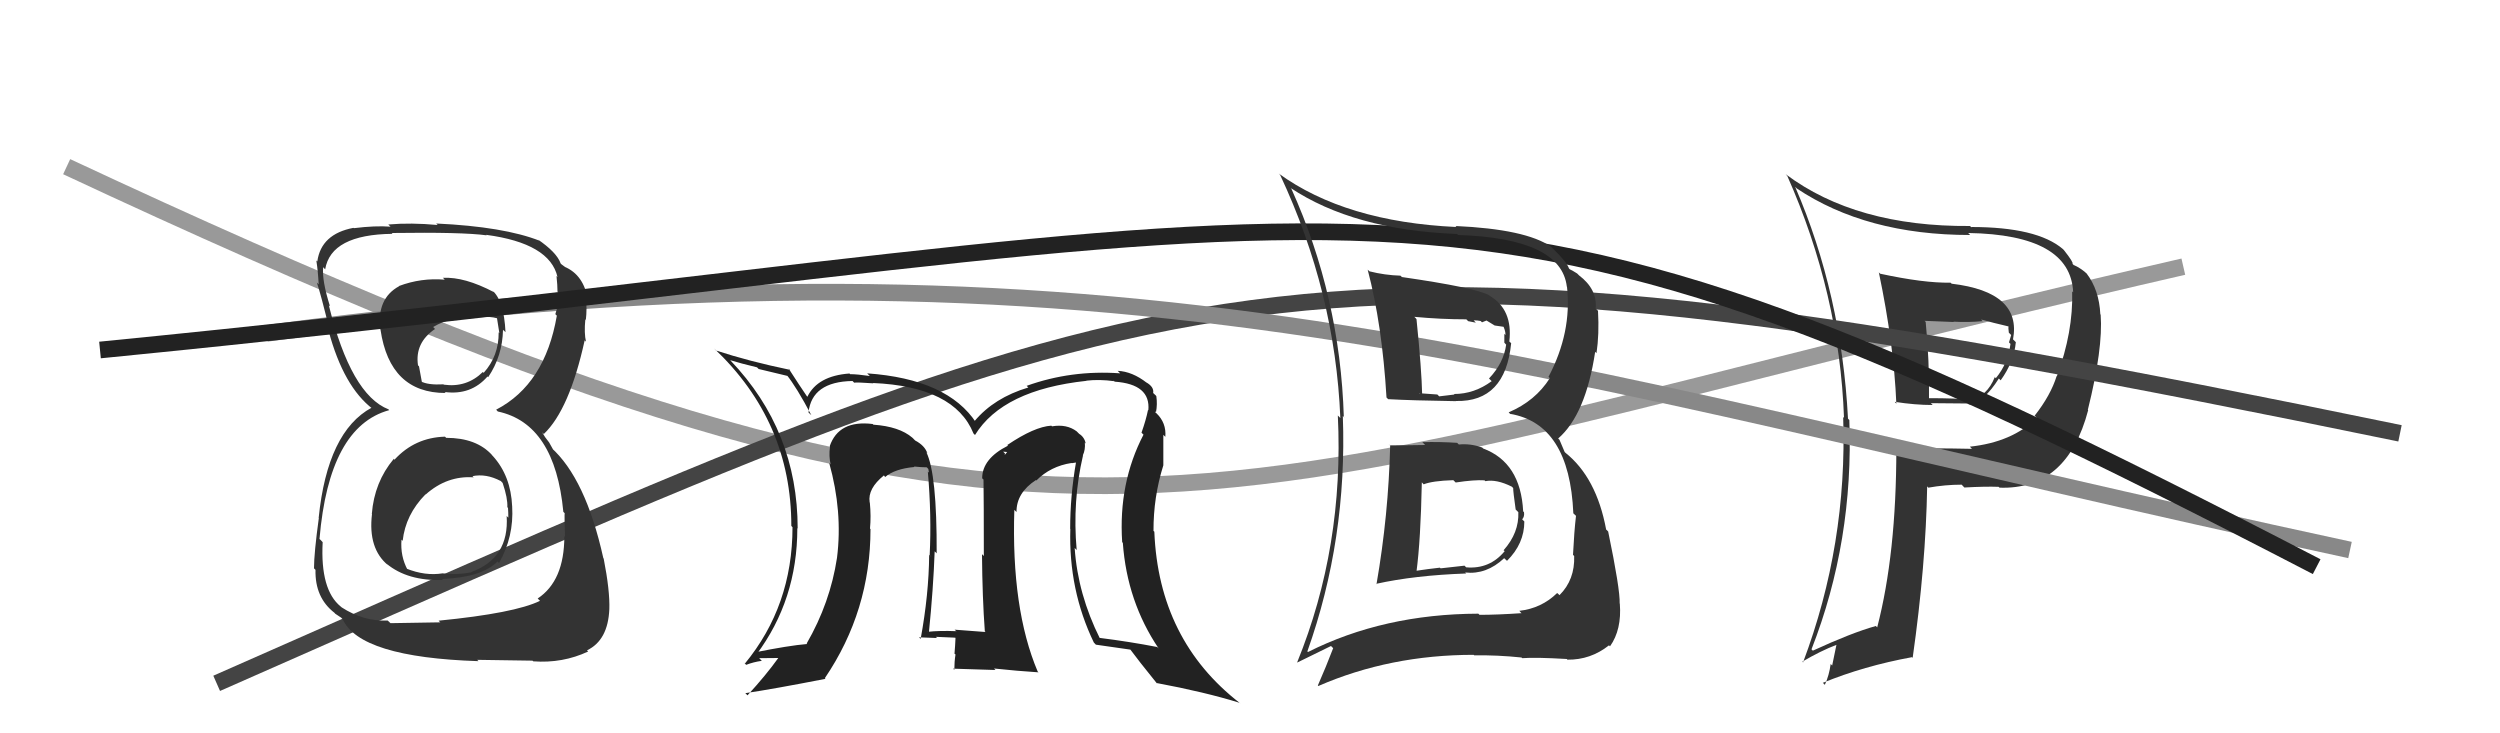 <svg xmlns="http://www.w3.org/2000/svg" width="150" height="44" viewBox="0,0,150,44"><path d="M4 10 C66 39,70 30,131 16" stroke="#999" fill="none"/><path fill="#333" d="M112.84 16.45L112.70 16.32L112.73 16.34Q113.63 20.63 113.78 24.21L113.81 24.25L113.68 24.11Q114.90 24.30 115.96 24.30L115.85 24.19L118.08 24.21L118.14 24.27Q119.05 24.12 119.93 22.71L120.09 22.87L120.04 22.82Q120.84 21.71 120.95 20.53L120.79 20.37L120.78 20.37Q121.32 17.52 117.09 17.02L117.08 17.00L117.03 16.96Q115.43 16.99 112.80 16.42ZM113.79 26.97L113.75 26.93L113.78 26.96Q113.78 33.23 112.63 37.65L112.63 37.64L112.55 37.56Q111.09 37.97 108.77 39.04L108.80 39.07L108.69 38.96Q111.23 32.47 110.96 25.20L110.79 25.03L110.88 25.12Q110.49 17.65 107.71 11.21L107.83 11.33L107.78 11.29Q111.97 14.10 118.21 14.10L118.24 14.13L118.09 13.98Q124.24 14.08 124.39 17.54L124.39 17.54L124.33 17.48Q124.40 19.91 123.41 22.58L123.57 22.73L123.40 22.56Q123.04 23.72 122.08 24.94L122.11 24.97L122.21 25.07Q120.74 26.53 118.19 26.80L118.20 26.81L118.32 26.93Q115.99 26.88 113.74 26.91ZM119.90 29.20L119.95 29.24L119.97 29.26Q124.03 29.40 125.29 24.61L125.37 24.69L125.27 24.59Q126.19 20.90 126.04 18.88L126.09 18.93L126.02 18.86Q125.95 17.39 125.19 16.40L125.30 16.51L125.25 16.46Q124.92 16.13 124.43 15.90L124.47 15.95L124.35 15.83Q124.43 15.76 123.83 15.00L123.73 14.90L123.77 14.94Q122.22 13.62 118.27 13.62L118.32 13.68L118.20 13.56Q111.36 13.61 107.14 10.45L107.22 10.54L107.23 10.54Q110.37 17.61 110.64 25.07L110.53 24.96L110.59 25.02Q110.85 32.67 108.18 39.75L108.20 39.76L108.14 39.70Q109.22 39.06 110.21 38.68L110.19 38.67L109.93 39.93L109.84 39.84Q109.75 40.52 109.49 41.09L109.40 41.00L109.37 40.97Q111.83 39.96 114.72 39.43L114.70 39.41L114.76 39.47Q115.55 33.91 115.63 29.19L115.65 29.20L115.70 29.26Q116.71 29.08 117.70 29.08L117.86 29.25L117.87 29.25Q119.12 29.18 119.92 29.21ZM118.89 19.20L118.90 19.21L118.87 19.17Q119.54 19.36 120.53 19.59L120.48 19.53L120.51 19.56Q120.49 19.66 120.53 19.96L120.66 20.09L120.67 20.10Q120.62 20.28 120.54 20.54L120.58 20.59L120.63 20.63Q120.48 21.81 119.75 22.69L119.66 22.60L119.69 22.62Q119.22 23.80 118.20 23.99L118.15 23.94L118.19 23.98Q117.38 23.89 115.74 23.89L115.71 23.86L115.74 23.89Q115.77 21.67 115.54 19.31L115.47 19.25L117.22 19.32L117.21 19.30Q118.09 19.35 118.96 19.27Z"/><path d="M13 41 C72 15,76 12,144 26" stroke="#444" fill="none"/><path d="M16 20 C68 13,90 22,141 33" stroke="#888" fill="none"/><path fill="#333" d="M26.59 26.09L26.61 26.11L26.70 26.20Q24.89 26.25 23.67 27.58L23.60 27.51L23.62 27.54Q22.46 28.93 22.31 30.83L22.18 30.71L22.32 30.84Q22.07 32.92 23.29 33.92L23.20 33.83L23.19 33.82Q24.45 34.87 26.58 34.80L26.67 34.89L26.52 34.74Q28.90 34.65 29.85 33.69L29.95 33.79L29.94 33.78Q30.84 32.21 30.73 30.38L30.73 30.38L30.73 30.39Q30.65 28.55 29.57 27.36L29.51 27.30L29.53 27.31Q28.59 26.27 26.77 26.27ZM26.57 16.67L26.63 16.72L26.68 16.78Q25.27 16.66 23.94 17.16L23.89 17.11L23.95 17.17Q22.59 17.91 22.82 19.77L22.86 19.81L22.83 19.78Q23.39 23.58 26.74 23.58L26.61 23.45L26.68 23.52Q28.26 23.73 29.25 22.59L29.15 22.49L29.29 22.63Q30.15 21.35 30.18 19.79L30.26 19.86L30.33 19.93Q30.24 18.02 29.52 17.41L29.67 17.56L29.64 17.53Q27.87 16.60 26.58 16.67ZM26.36 37.29L26.42 37.34L23.43 37.39L23.26 37.23Q21.82 37.30 20.48 36.43L20.51 36.45L20.44 36.39Q19.21 35.39 19.36 32.53L19.24 32.40L19.17 32.34Q19.74 25.60 23.35 24.61L23.31 24.56L23.31 24.56Q21.06 23.68 19.73 18.32L19.74 18.33L19.80 18.38Q19.31 16.83 19.39 16.03L19.48 16.13L19.51 16.16Q19.86 14.07 23.55 14.03L23.40 13.88L23.50 13.98Q27.75 13.92 29.20 14.12L29.16 14.08L29.17 14.09Q32.99 14.60 33.45 16.62L33.36 16.53L33.39 16.56Q33.45 17.12 33.45 17.50L33.55 17.60L33.64 17.68Q33.51 18.24 33.32 18.85L33.44 18.97L33.41 18.94Q32.70 23.06 29.77 24.58L29.84 24.66L29.87 24.69Q33.30 25.42 33.80 30.71L33.82 30.73L33.88 30.79Q33.86 30.92 33.90 32.21L33.81 32.12L33.86 32.18Q33.86 34.85 32.26 35.91L32.22 35.87L32.40 36.05Q30.89 36.79 26.32 37.24ZM28.60 39.56L28.63 39.59L31.95 39.64L31.99 39.68Q33.76 39.81 35.29 39.09L35.20 39.00L35.22 39.02Q36.48 38.42 36.56 36.55L36.56 36.55L36.56 36.56Q36.60 35.45 36.22 33.51L36.18 33.47L36.20 33.49Q35.14 28.70 33.05 26.84L33.19 26.98L32.95 26.55L32.70 26.22L32.53 25.94L32.63 26.04Q34.17 24.57 35.08 20.42L35.15 20.49L35.16 20.50Q35.04 20.00 35.12 19.16L35.19 19.24L35.15 19.20Q35.23 18.51 35.15 17.90L35.30 18.05L35.28 18.03Q35.04 16.49 33.86 16.00L33.91 16.05L33.96 16.06L33.69 15.86L33.64 15.81Q33.41 15.14 32.23 14.34L32.26 14.36L32.42 14.49L32.39 14.45Q30.24 13.60 26.17 13.41L26.26 13.50L26.26 13.50Q24.66 13.35 23.29 13.47L23.31 13.48L23.43 13.60Q22.52 13.53 21.23 13.69L21.17 13.63L21.21 13.67Q19.27 14.04 19.04 15.68L19.08 15.72L18.98 15.63Q19.08 16.26 19.12 17.06L18.98 16.92L19.01 16.95Q19.24 17.60 19.81 19.96L19.72 19.87L19.72 19.87Q20.62 23.21 22.37 24.54L22.28 24.45L22.47 24.63L22.30 24.46Q19.65 25.89 19.12 31.07L19.00 30.95L19.13 31.08Q18.84 33.19 18.84 34.10L18.83 34.09L18.93 34.19Q18.89 35.86 20.07 36.77L20.11 36.82L20.11 36.82Q20.20 36.87 20.47 37.06L20.47 37.06L20.56 37.15Q21.59 39.44 28.71 39.67ZM28.26 28.48L28.33 28.55L28.34 28.57Q29.17 28.40 30.04 28.86L30.02 28.83L30.16 28.98Q30.47 29.90 30.44 30.43L30.54 30.54L30.48 30.47Q30.50 30.76 30.50 31.06L30.57 31.13L30.40 30.96Q30.56 33.49 28.28 34.32L28.27 34.31L28.29 34.34Q27.36 34.51 26.56 34.40L26.52 34.36L26.56 34.40Q25.51 34.57 24.37 34.11L24.40 34.14L24.46 34.20Q24.01 33.37 24.09 32.38L24.13 32.42L24.16 32.45Q24.33 30.88 25.53 29.66L25.55 29.67L25.54 29.67Q26.82 28.53 28.42 28.64ZM28.54 19.06L28.58 19.10L28.49 19.00Q29.36 18.96 29.89 19.11L29.81 19.03L29.96 19.98L29.92 19.94Q29.93 21.36 29.02 22.37L28.88 22.23L28.97 22.32Q28.00 23.27 26.63 23.08L26.73 23.19L26.61 23.06Q25.67 23.11 25.25 22.88L25.37 23.01L25.32 22.96Q25.26 22.67 25.14 21.98L25.12 21.96L25.08 21.92Q24.88 20.57 26.10 19.74L26.15 19.79L25.99 19.62Q27.08 18.97 28.49 19.01Z"/><path fill="#222" d="M65.04 27.38L65.08 27.42L64.97 27.32Q65.13 26.98 65.09 26.56L65.09 26.55L65.15 26.62Q65.06 26.22 64.75 26.03L64.74 26.02L64.60 25.88Q64.00 25.43 63.12 25.58L63.10 25.56L63.08 25.54Q62.07 25.60 60.44 26.70L60.40 26.67L60.48 26.74Q58.93 27.52 58.93 28.70L58.99 28.75L59.01 28.78Q59.03 30.05 59.03 33.36L58.93 33.26L58.92 33.26Q58.94 35.86 59.09 37.88L59.04 37.82L59.13 37.92Q57.28 37.78 57.28 37.78L57.41 37.91L57.36 37.87Q56.38 37.83 55.65 37.91L55.59 37.84L55.73 37.99Q56.00 35.32 56.08 33.08L56.25 33.25L56.20 33.20Q56.22 28.43 55.58 27.13L55.65 27.21L55.64 27.19Q55.48 26.73 54.91 26.43L54.87 26.39L54.74 26.26Q53.96 25.59 52.40 25.48L52.50 25.57L52.36 25.44Q50.32 25.19 49.78 26.78L49.96 26.96L49.80 26.80Q49.72 27.37 49.84 27.87L49.88 27.90L49.75 27.77Q50.57 30.69 50.22 33.47L50.15 33.40L50.22 33.47Q49.81 36.17 48.40 38.61L48.40 38.61L48.43 38.64Q47.34 38.73 45.25 39.15L45.32 39.22L45.38 39.28Q47.84 35.99 47.84 31.69L47.91 31.76L47.86 31.71Q47.86 25.85 43.83 21.63L43.69 21.49L43.81 21.61Q44.46 21.81 45.42 22.04L45.52 22.14L47.27 22.56L47.19 22.48Q47.80 23.24 48.68 24.91L48.51 24.75L48.51 24.75Q48.71 22.90 51.15 22.86L51.23 22.94L51.25 22.96Q51.41 22.93 52.40 23.00L52.34 22.94L52.37 22.98Q57.27 23.19 58.41 26.01L58.54 26.14L58.50 26.10Q60.17 23.39 65.19 22.85L65.09 22.75L65.18 22.84Q65.97 22.75 66.84 22.87L66.76 22.79L66.88 22.90Q69.05 23.05 68.90 24.62L68.84 24.56L68.88 24.60Q68.76 25.20 68.49 25.96L68.61 26.08L68.61 26.08Q67.10 28.98 67.33 32.52L67.33 32.53L67.37 32.57Q67.62 36.09 69.52 38.91L69.51 38.90L69.43 38.82Q67.78 38.50 65.95 38.27L65.87 38.19L66.00 38.32Q64.67 35.66 64.48 32.88L64.60 33.00L64.60 32.99Q64.34 30.07 64.98 27.33ZM65.78 38.71L65.63 38.56L65.75 38.68Q66.51 38.79 67.84 38.98L67.68 38.82L67.78 38.92Q68.28 39.60 69.42 41.01L69.43 41.03L69.39 40.98Q72.29 41.52 74.38 42.17L74.53 42.31L74.40 42.19Q69.52 38.41 69.26 31.90L69.17 31.82L69.21 31.86Q69.20 29.83 69.80 27.92L69.61 27.73L69.80 27.92Q69.80 26.81 69.80 26.09L69.97 26.26L69.92 26.21Q69.99 25.37 69.38 24.79L69.30 24.72L69.32 24.69L69.36 24.73Q69.45 24.26 69.38 23.77L69.35 23.73L69.19 23.58Q69.25 23.22 68.79 22.95L68.76 22.91L68.81 22.97Q67.94 22.29 67.06 22.25L67.19 22.38L67.21 22.40Q64.27 22.19 61.60 23.15L61.70 23.25L61.70 23.25Q59.65 23.86 58.47 25.27L58.61 25.41L58.58 25.38Q56.86 22.74 52.02 22.40L52.04 22.41L52.19 22.56Q51.43 22.45 51.01 22.45L51.06 22.50L50.97 22.41Q49.05 22.55 48.44 23.81L48.43 23.79L48.41 23.77Q47.99 23.16 47.31 22.10L47.43 22.23L47.40 22.19Q44.94 21.68 42.96 21.03L42.95 21.02L42.84 20.90Q47.48 25.28 47.48 31.56L47.60 31.68L47.55 31.63Q47.55 36.35 44.69 39.82L44.61 39.73L44.77 39.89Q45.21 39.72 45.71 39.65L45.55 39.49L46.69 39.48L46.69 39.49Q45.96 40.51 44.85 41.72L44.80 41.67L44.72 41.59Q46.41 41.34 49.53 40.73L49.54 40.74L49.49 40.69Q52.23 36.65 52.23 31.74L52.23 31.75L52.20 31.71Q52.27 30.98 52.19 30.15L52.14 30.09L52.18 30.13Q52.05 29.32 53.04 28.52L52.99 28.46L53.13 28.65L53.11 28.62Q53.68 28.13 54.86 28.02L54.87 28.02L54.83 27.99Q55.30 28.04 55.61 28.04L55.70 28.14L55.74 28.36L55.67 28.29Q55.90 30.95 55.78 33.31L55.89 33.43L55.75 33.29Q55.73 35.66 55.24 38.33L55.28 38.37L55.14 38.24Q56.21 38.28 56.21 38.28L56.23 38.29L56.15 38.21Q57.65 38.27 57.31 38.27L57.32 38.28L57.33 38.29Q57.31 38.76 57.27 39.22L57.20 39.15L57.33 39.27Q57.26 39.70 57.26 40.19L57.18 40.12L59.73 40.20L59.64 40.11Q61.05 40.26 62.31 40.34L62.34 40.37L62.26 40.29Q60.67 36.53 60.86 30.59L60.86 30.59L60.99 30.72Q60.98 29.57 62.16 28.80L62.13 28.78L62.18 28.83Q63.04 27.97 64.29 27.78L64.31 27.79L64.57 27.75L64.56 27.74Q64.21 29.75 64.21 31.73L64.20 31.72L64.22 31.74Q64.11 35.40 65.63 38.55ZM60.19 27.10L60.43 27.12L60.28 27.30L60.30 27.21Z"/><path d="M6 21 C87 13,85 6,139 34" stroke="#222" fill="none"/><path fill="#333" d="M83.31 26.63L83.28 26.60L83.41 26.73Q83.31 30.90 82.59 35.05L82.62 35.09L82.57 35.03Q84.87 34.52 87.96 34.41L88.00 34.45L87.91 34.35Q89.19 34.49 90.25 33.49L90.26 33.50L90.42 33.65Q91.46 32.62 91.46 31.29L91.30 31.13L91.33 31.16Q91.48 31.00 91.44 30.73L91.34 30.63L91.39 30.68Q91.24 27.75 88.99 26.91L88.98 26.90L88.93 26.85Q88.22 26.60 87.53 26.67L87.48 26.62L87.43 26.57Q86.37 26.50 85.34 26.53L85.47 26.66L85.51 26.70Q84.42 26.72 83.39 26.72ZM82.04 16.15L82.18 16.29L82.06 16.18Q82.93 19.48 83.19 23.85L83.29 23.95L83.29 23.95Q84.70 24.03 87.37 24.07L87.44 24.14L87.36 24.06Q90.32 24.13 90.67 20.59L90.57 20.50L90.56 20.49Q90.78 18.57 89.37 17.74L89.38 17.75L89.34 17.71Q88.52 17.26 84.10 16.62L84.13 16.64L84.03 16.54Q83.08 16.51 82.17 16.28ZM78.42 39.07L78.46 39.11L78.44 39.09Q80.84 32.35 80.57 24.96L80.69 25.08L80.63 25.03Q80.41 17.80 77.48 11.32L77.33 11.17L77.41 11.26Q81.21 13.80 87.43 14.04L87.49 14.11L87.49 14.10Q93.67 14.30 94.01 17.20L94.00 17.19L94.02 17.21Q94.32 19.94 92.91 22.61L92.93 22.63L92.99 22.69Q92.12 24.06 90.52 24.74L90.66 24.89L90.60 24.83Q94.17 25.43 94.40 30.80L94.39 30.79L94.56 30.95Q94.45 31.88 94.38 33.29L94.51 33.42L94.45 33.36Q94.50 34.78 93.57 35.71L93.51 35.65L93.43 35.58Q92.49 36.50 91.16 36.65L91.23 36.73L91.29 36.79Q89.83 36.89 88.77 36.89L88.71 36.83L88.70 36.82Q83.01 36.84 78.48 39.12ZM91.23 39.39L91.20 39.36L91.33 39.49Q92.14 39.43 94.01 39.54L94.09 39.62L94.04 39.58Q95.43 39.60 96.54 38.72L96.52 38.70L96.60 38.78Q97.31 37.78 97.19 36.22L97.32 36.34L97.18 36.21Q97.21 35.36 96.49 31.89L96.38 31.78L96.37 31.78Q95.79 28.65 93.92 27.16L93.88 27.12L93.57 26.39L93.49 26.31Q95.14 24.88 95.71 21.11L95.78 21.18L95.79 21.19Q95.96 20.06 95.88 18.65L95.84 18.61L95.74 18.51Q95.85 17.36 94.74 16.52L94.61 16.39L94.63 16.41Q94.30 16.20 94.19 16.16L94.18 16.15L94.14 16.11Q94.01 15.72 93.18 14.92L93.21 14.96L93.06 14.80Q91.55 13.75 87.33 13.56L87.37 13.60L87.38 13.62Q80.72 13.31 76.72 10.41L76.74 10.43L76.81 10.50Q80.11 17.54 80.42 25.08L80.44 25.10L80.27 24.93Q80.65 32.81 77.83 39.74L77.84 39.75L79.86 38.76L79.99 38.89Q79.57 39.99 79.07 41.13L79.06 41.12L79.10 41.16Q83.40 39.29 88.42 39.29L88.45 39.32L88.46 39.32Q89.85 39.30 91.29 39.45ZM89.20 28.95L89.05 28.80L89.12 28.87Q89.79 28.74 90.71 29.20L90.77 29.26L90.79 29.28Q90.79 29.51 90.94 30.57L90.98 30.61L91.10 30.73Q91.15 31.96 90.22 33.01L90.19 32.99L90.28 33.07Q89.38 34.16 87.97 34.04L87.87 33.94L86.44 34.10L86.39 34.06Q85.67 34.14 84.95 34.25L84.94 34.24L84.99 34.29Q85.24 32.41 85.31 28.94L85.30 28.93L85.42 29.06Q85.94 28.85 87.20 28.81L87.18 28.79L87.34 28.95Q88.46 28.78 89.07 28.82ZM88.12 19.30L88.09 19.27L88.55 19.36L88.42 19.22Q88.65 19.22 88.84 19.26L88.92 19.34L89.19 19.23L89.68 19.53L90.30 19.62L90.14 19.46Q90.33 19.80 90.33 20.10L90.26 20.03L90.26 20.56L90.37 20.68Q90.22 21.78 89.34 22.71L89.49 22.86L89.50 22.87Q88.46 23.64 87.24 23.64L87.35 23.75L87.28 23.67Q86.36 23.78 86.36 23.78L86.36 23.79L86.24 23.67Q84.86 23.58 85.20 23.58L85.23 23.61L85.33 23.70Q85.30 22.19 84.99 19.15L84.95 19.10L84.86 19.01Q86.46 19.16 87.98 19.16Z"/></svg>